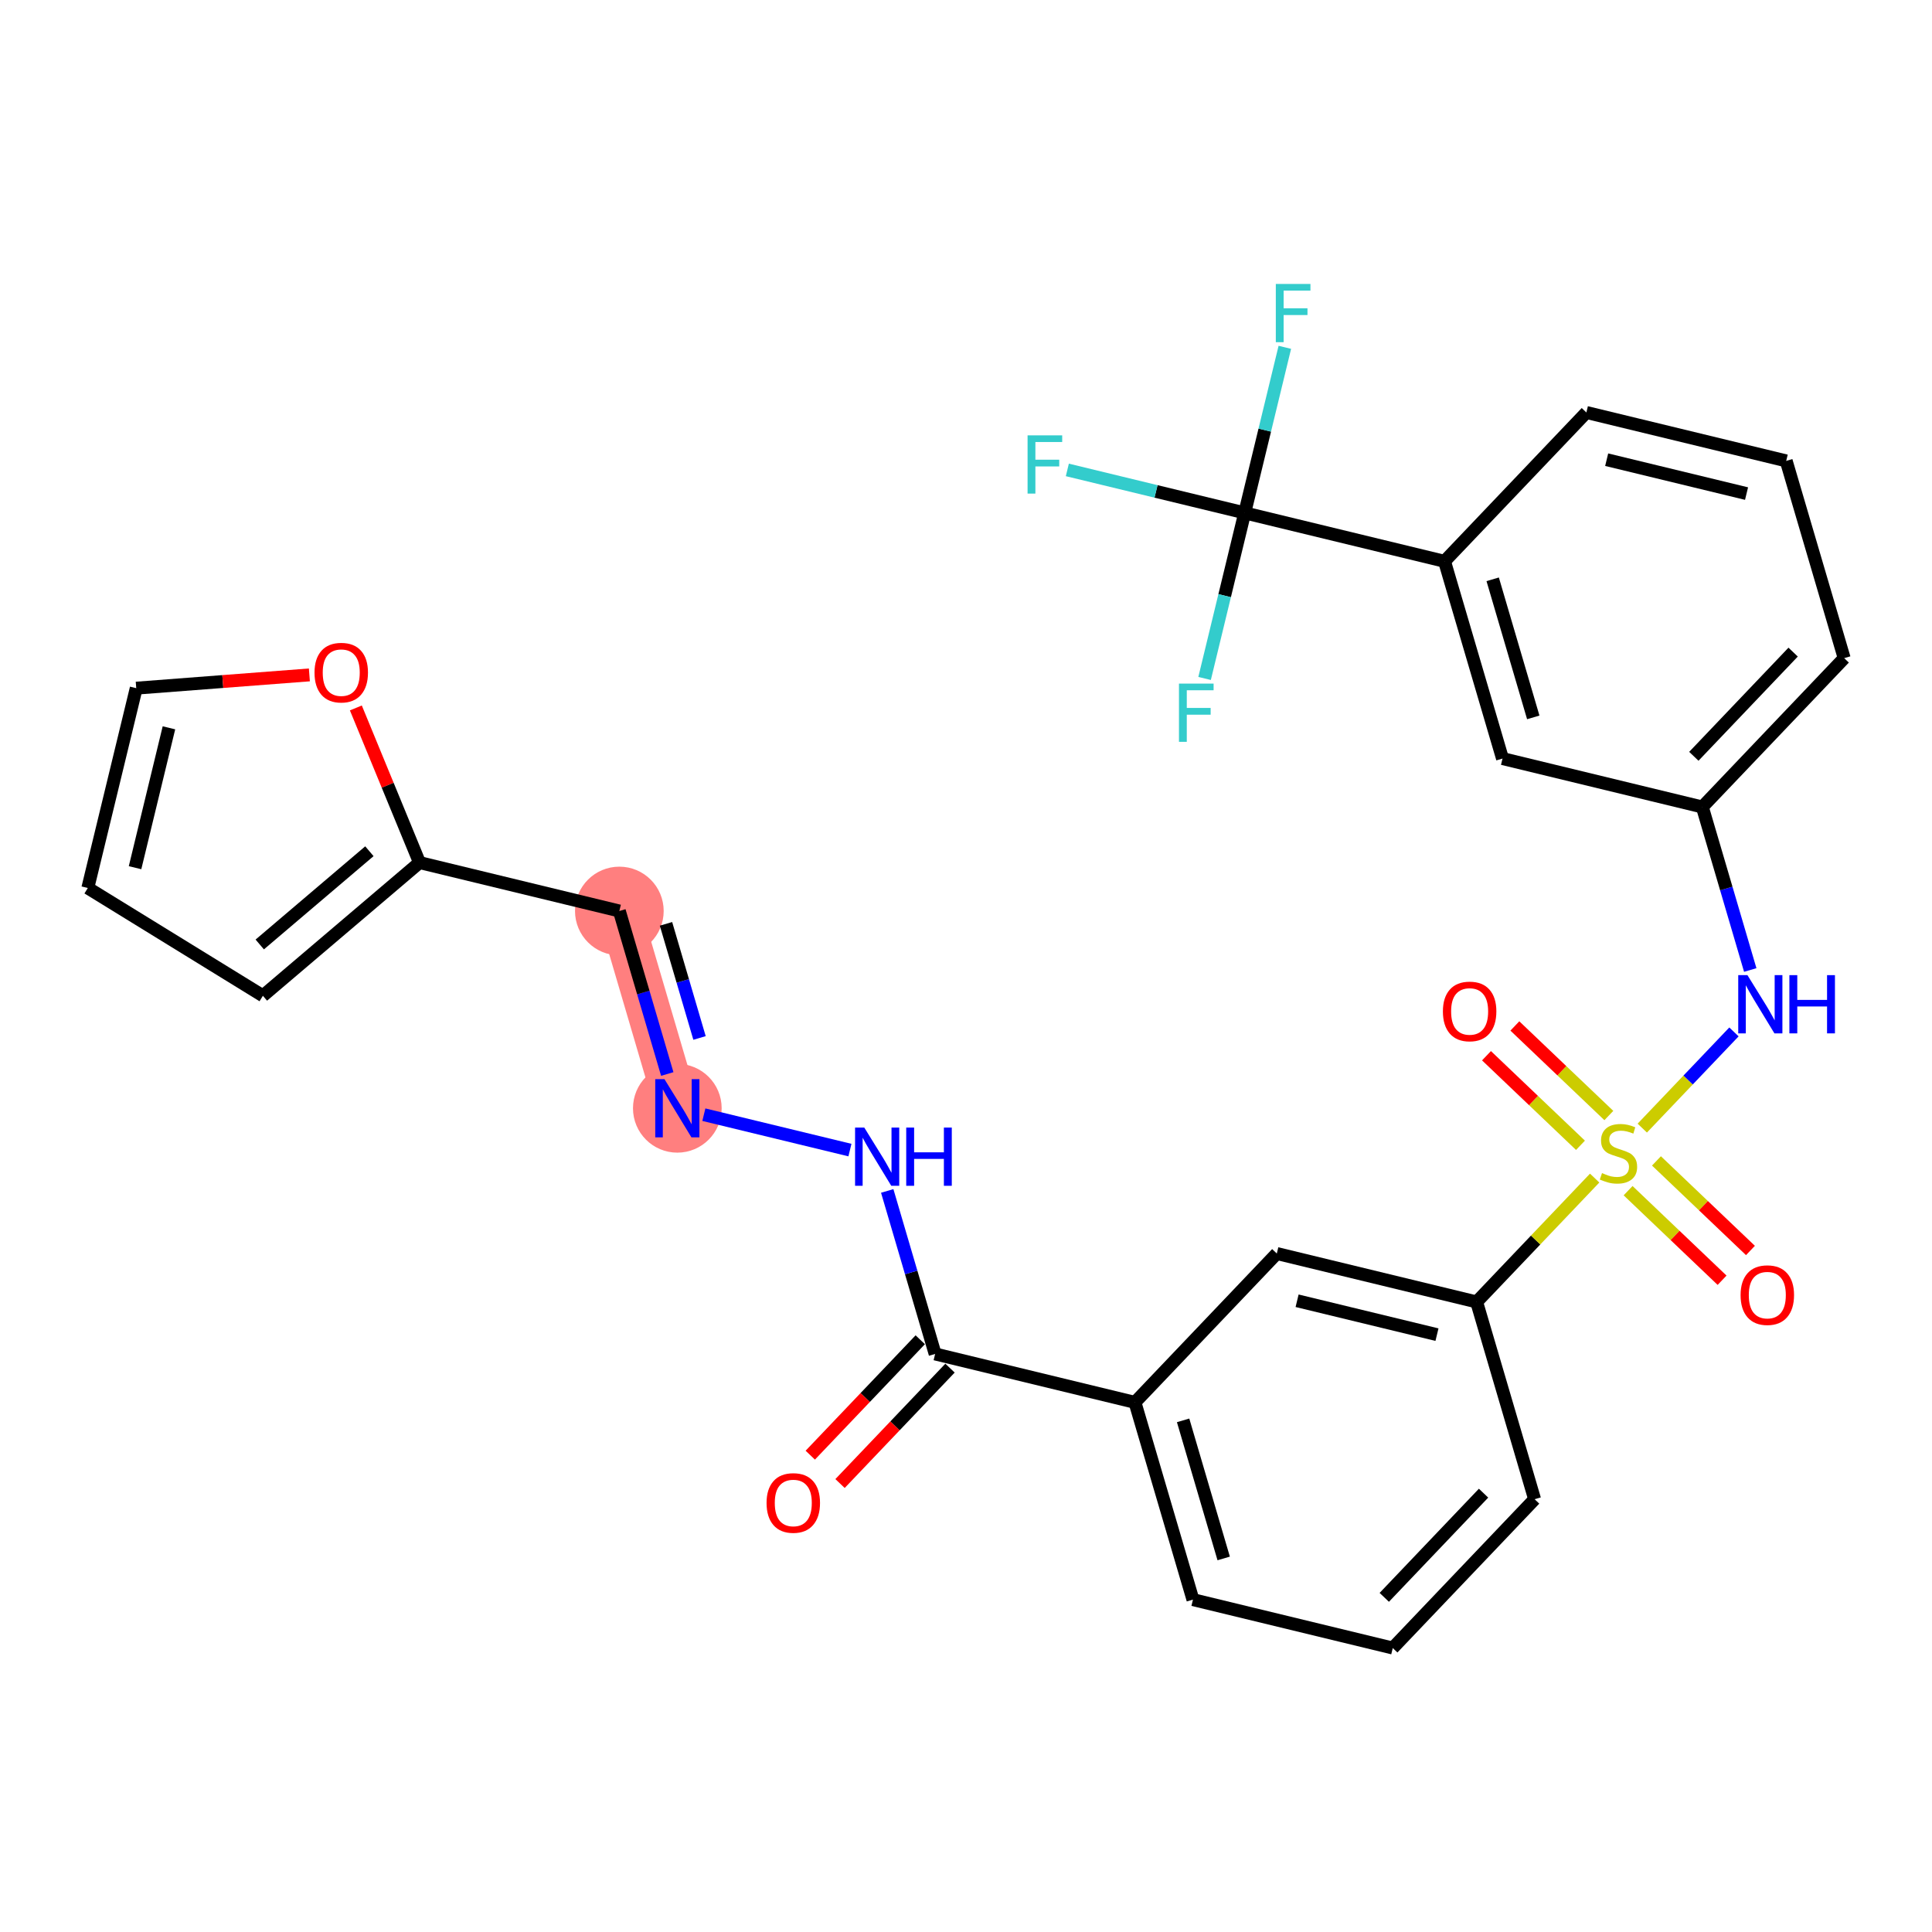 <?xml version='1.0' encoding='iso-8859-1'?>
<svg version='1.1' baseProfile='full'
              xmlns='http://www.w3.org/2000/svg'
                      xmlns:rdkit='http://www.rdkit.org/xml'
                      xmlns:xlink='http://www.w3.org/1999/xlink'
                  xml:space='preserve'
width='300px' height='300px' viewBox='0 0 300 300'>
<!-- END OF HEADER -->
<rect style='opacity:1.0;fill:#FFFFFF;stroke:none' width='300' height='300' x='0' y='0'> </rect>
<rect style='opacity:1.0;fill:#FFFFFF;stroke:none' width='300' height='300' x='0' y='0'> </rect>
<path d='M 105.175,172.09 L 96.172,141.46' style='fill:none;fill-rule:evenodd;stroke:#FF7F7F;stroke-width:6.8px;stroke-linecap:butt;stroke-linejoin:miter;stroke-opacity:1' />
<ellipse cx='105.175' cy='172.09' rx='6.385' ry='6.393'  style='fill:#FF7F7F;fill-rule:evenodd;stroke:#FF7F7F;stroke-width:1.0px;stroke-linecap:butt;stroke-linejoin:miter;stroke-opacity:1' />
<ellipse cx='96.172' cy='141.46' rx='6.385' ry='6.385'  style='fill:#FF7F7F;fill-rule:evenodd;stroke:#FF7F7F;stroke-width:1.0px;stroke-linecap:butt;stroke-linejoin:miter;stroke-opacity:1' />
<path class='bond-0 atom-0 atom-1' d='M 130.441,230.362 L 138.98,221.402' style='fill:none;fill-rule:evenodd;stroke:#FF0000;stroke-width:2.0px;stroke-linecap:butt;stroke-linejoin:miter;stroke-opacity:1' />
<path class='bond-0 atom-0 atom-1' d='M 138.98,221.402 L 147.518,212.442' style='fill:none;fill-rule:evenodd;stroke:#000000;stroke-width:2.0px;stroke-linecap:butt;stroke-linejoin:miter;stroke-opacity:1' />
<path class='bond-0 atom-0 atom-1' d='M 125.819,225.957 L 134.357,216.997' style='fill:none;fill-rule:evenodd;stroke:#FF0000;stroke-width:2.0px;stroke-linecap:butt;stroke-linejoin:miter;stroke-opacity:1' />
<path class='bond-0 atom-0 atom-1' d='M 134.357,216.997 L 142.896,208.037' style='fill:none;fill-rule:evenodd;stroke:#000000;stroke-width:2.0px;stroke-linecap:butt;stroke-linejoin:miter;stroke-opacity:1' />
<path class='bond-1 atom-1 atom-2' d='M 145.207,210.24 L 141.487,197.584' style='fill:none;fill-rule:evenodd;stroke:#000000;stroke-width:2.0px;stroke-linecap:butt;stroke-linejoin:miter;stroke-opacity:1' />
<path class='bond-1 atom-1 atom-2' d='M 141.487,197.584 L 137.767,184.928' style='fill:none;fill-rule:evenodd;stroke:#0000FF;stroke-width:2.0px;stroke-linecap:butt;stroke-linejoin:miter;stroke-opacity:1' />
<path class='bond-9 atom-1 atom-10' d='M 145.207,210.24 L 176.236,217.759' style='fill:none;fill-rule:evenodd;stroke:#000000;stroke-width:2.0px;stroke-linecap:butt;stroke-linejoin:miter;stroke-opacity:1' />
<path class='bond-2 atom-2 atom-3' d='M 131.977,178.585 L 109.294,173.088' style='fill:none;fill-rule:evenodd;stroke:#0000FF;stroke-width:2.0px;stroke-linecap:butt;stroke-linejoin:miter;stroke-opacity:1' />
<path class='bond-3 atom-3 atom-4' d='M 103.612,166.771 L 99.892,154.115' style='fill:none;fill-rule:evenodd;stroke:#0000FF;stroke-width:2.0px;stroke-linecap:butt;stroke-linejoin:miter;stroke-opacity:1' />
<path class='bond-3 atom-3 atom-4' d='M 99.892,154.115 L 96.172,141.46' style='fill:none;fill-rule:evenodd;stroke:#000000;stroke-width:2.0px;stroke-linecap:butt;stroke-linejoin:miter;stroke-opacity:1' />
<path class='bond-3 atom-3 atom-4' d='M 108.622,161.174 L 106.018,152.315' style='fill:none;fill-rule:evenodd;stroke:#0000FF;stroke-width:2.0px;stroke-linecap:butt;stroke-linejoin:miter;stroke-opacity:1' />
<path class='bond-3 atom-3 atom-4' d='M 106.018,152.315 L 103.415,143.456' style='fill:none;fill-rule:evenodd;stroke:#000000;stroke-width:2.0px;stroke-linecap:butt;stroke-linejoin:miter;stroke-opacity:1' />
<path class='bond-4 atom-4 atom-5' d='M 96.172,141.46 L 65.144,133.941' style='fill:none;fill-rule:evenodd;stroke:#000000;stroke-width:2.0px;stroke-linecap:butt;stroke-linejoin:miter;stroke-opacity:1' />
<path class='bond-5 atom-5 atom-6' d='M 65.144,133.941 L 40.823,154.624' style='fill:none;fill-rule:evenodd;stroke:#000000;stroke-width:2.0px;stroke-linecap:butt;stroke-linejoin:miter;stroke-opacity:1' />
<path class='bond-5 atom-5 atom-6' d='M 57.359,132.179 L 40.334,146.658' style='fill:none;fill-rule:evenodd;stroke:#000000;stroke-width:2.0px;stroke-linecap:butt;stroke-linejoin:miter;stroke-opacity:1' />
<path class='bond-29 atom-9 atom-5' d='M 55.257,109.929 L 60.2,121.935' style='fill:none;fill-rule:evenodd;stroke:#FF0000;stroke-width:2.0px;stroke-linecap:butt;stroke-linejoin:miter;stroke-opacity:1' />
<path class='bond-29 atom-9 atom-5' d='M 60.2,121.935 L 65.144,133.941' style='fill:none;fill-rule:evenodd;stroke:#000000;stroke-width:2.0px;stroke-linecap:butt;stroke-linejoin:miter;stroke-opacity:1' />
<path class='bond-6 atom-6 atom-7' d='M 40.823,154.624 L 13.636,137.885' style='fill:none;fill-rule:evenodd;stroke:#000000;stroke-width:2.0px;stroke-linecap:butt;stroke-linejoin:miter;stroke-opacity:1' />
<path class='bond-7 atom-7 atom-8' d='M 13.636,137.885 L 21.155,106.857' style='fill:none;fill-rule:evenodd;stroke:#000000;stroke-width:2.0px;stroke-linecap:butt;stroke-linejoin:miter;stroke-opacity:1' />
<path class='bond-7 atom-7 atom-8' d='M 20.97,134.735 L 26.233,113.015' style='fill:none;fill-rule:evenodd;stroke:#000000;stroke-width:2.0px;stroke-linecap:butt;stroke-linejoin:miter;stroke-opacity:1' />
<path class='bond-8 atom-8 atom-9' d='M 21.155,106.857 L 34.597,105.827' style='fill:none;fill-rule:evenodd;stroke:#000000;stroke-width:2.0px;stroke-linecap:butt;stroke-linejoin:miter;stroke-opacity:1' />
<path class='bond-8 atom-8 atom-9' d='M 34.597,105.827 L 48.04,104.798' style='fill:none;fill-rule:evenodd;stroke:#FF0000;stroke-width:2.0px;stroke-linecap:butt;stroke-linejoin:miter;stroke-opacity:1' />
<path class='bond-10 atom-10 atom-11' d='M 176.236,217.759 L 185.239,248.389' style='fill:none;fill-rule:evenodd;stroke:#000000;stroke-width:2.0px;stroke-linecap:butt;stroke-linejoin:miter;stroke-opacity:1' />
<path class='bond-10 atom-10 atom-11' d='M 183.712,220.553 L 190.014,241.994' style='fill:none;fill-rule:evenodd;stroke:#000000;stroke-width:2.0px;stroke-linecap:butt;stroke-linejoin:miter;stroke-opacity:1' />
<path class='bond-30 atom-29 atom-10' d='M 198.261,194.646 L 176.236,217.759' style='fill:none;fill-rule:evenodd;stroke:#000000;stroke-width:2.0px;stroke-linecap:butt;stroke-linejoin:miter;stroke-opacity:1' />
<path class='bond-11 atom-11 atom-12' d='M 185.239,248.389 L 216.267,255.908' style='fill:none;fill-rule:evenodd;stroke:#000000;stroke-width:2.0px;stroke-linecap:butt;stroke-linejoin:miter;stroke-opacity:1' />
<path class='bond-12 atom-12 atom-13' d='M 216.267,255.908 L 238.293,232.796' style='fill:none;fill-rule:evenodd;stroke:#000000;stroke-width:2.0px;stroke-linecap:butt;stroke-linejoin:miter;stroke-opacity:1' />
<path class='bond-12 atom-12 atom-13' d='M 214.949,248.036 L 230.366,231.857' style='fill:none;fill-rule:evenodd;stroke:#000000;stroke-width:2.0px;stroke-linecap:butt;stroke-linejoin:miter;stroke-opacity:1' />
<path class='bond-13 atom-13 atom-14' d='M 238.293,232.796 L 229.29,202.165' style='fill:none;fill-rule:evenodd;stroke:#000000;stroke-width:2.0px;stroke-linecap:butt;stroke-linejoin:miter;stroke-opacity:1' />
<path class='bond-14 atom-14 atom-15' d='M 229.29,202.165 L 238.454,192.548' style='fill:none;fill-rule:evenodd;stroke:#000000;stroke-width:2.0px;stroke-linecap:butt;stroke-linejoin:miter;stroke-opacity:1' />
<path class='bond-14 atom-14 atom-15' d='M 238.454,192.548 L 247.618,182.932' style='fill:none;fill-rule:evenodd;stroke:#CCCC00;stroke-width:2.0px;stroke-linecap:butt;stroke-linejoin:miter;stroke-opacity:1' />
<path class='bond-28 atom-14 atom-29' d='M 229.29,202.165 L 198.261,194.646' style='fill:none;fill-rule:evenodd;stroke:#000000;stroke-width:2.0px;stroke-linecap:butt;stroke-linejoin:miter;stroke-opacity:1' />
<path class='bond-28 atom-14 atom-29' d='M 223.132,207.243 L 201.412,201.98' style='fill:none;fill-rule:evenodd;stroke:#000000;stroke-width:2.0px;stroke-linecap:butt;stroke-linejoin:miter;stroke-opacity:1' />
<path class='bond-15 atom-15 atom-16' d='M 252.81,184.887 L 260.107,191.841' style='fill:none;fill-rule:evenodd;stroke:#CCCC00;stroke-width:2.0px;stroke-linecap:butt;stroke-linejoin:miter;stroke-opacity:1' />
<path class='bond-15 atom-15 atom-16' d='M 260.107,191.841 L 267.404,198.795' style='fill:none;fill-rule:evenodd;stroke:#FF0000;stroke-width:2.0px;stroke-linecap:butt;stroke-linejoin:miter;stroke-opacity:1' />
<path class='bond-15 atom-15 atom-16' d='M 257.215,180.265 L 264.512,187.219' style='fill:none;fill-rule:evenodd;stroke:#CCCC00;stroke-width:2.0px;stroke-linecap:butt;stroke-linejoin:miter;stroke-opacity:1' />
<path class='bond-15 atom-15 atom-16' d='M 264.512,187.219 L 271.809,194.173' style='fill:none;fill-rule:evenodd;stroke:#FF0000;stroke-width:2.0px;stroke-linecap:butt;stroke-linejoin:miter;stroke-opacity:1' />
<path class='bond-16 atom-15 atom-17' d='M 249.821,173.218 L 242.524,166.264' style='fill:none;fill-rule:evenodd;stroke:#CCCC00;stroke-width:2.0px;stroke-linecap:butt;stroke-linejoin:miter;stroke-opacity:1' />
<path class='bond-16 atom-15 atom-17' d='M 242.524,166.264 L 235.227,159.31' style='fill:none;fill-rule:evenodd;stroke:#FF0000;stroke-width:2.0px;stroke-linecap:butt;stroke-linejoin:miter;stroke-opacity:1' />
<path class='bond-16 atom-15 atom-17' d='M 245.416,177.841 L 238.119,170.887' style='fill:none;fill-rule:evenodd;stroke:#CCCC00;stroke-width:2.0px;stroke-linecap:butt;stroke-linejoin:miter;stroke-opacity:1' />
<path class='bond-16 atom-15 atom-17' d='M 238.119,170.887 L 230.822,163.933' style='fill:none;fill-rule:evenodd;stroke:#FF0000;stroke-width:2.0px;stroke-linecap:butt;stroke-linejoin:miter;stroke-opacity:1' />
<path class='bond-17 atom-15 atom-18' d='M 255.012,175.173 L 262.13,167.704' style='fill:none;fill-rule:evenodd;stroke:#CCCC00;stroke-width:2.0px;stroke-linecap:butt;stroke-linejoin:miter;stroke-opacity:1' />
<path class='bond-17 atom-15 atom-18' d='M 262.13,167.704 L 269.248,160.235' style='fill:none;fill-rule:evenodd;stroke:#0000FF;stroke-width:2.0px;stroke-linecap:butt;stroke-linejoin:miter;stroke-opacity:1' />
<path class='bond-18 atom-18 atom-19' d='M 271.778,150.621 L 268.058,137.965' style='fill:none;fill-rule:evenodd;stroke:#0000FF;stroke-width:2.0px;stroke-linecap:butt;stroke-linejoin:miter;stroke-opacity:1' />
<path class='bond-18 atom-18 atom-19' d='M 268.058,137.965 L 264.338,125.31' style='fill:none;fill-rule:evenodd;stroke:#000000;stroke-width:2.0px;stroke-linecap:butt;stroke-linejoin:miter;stroke-opacity:1' />
<path class='bond-19 atom-19 atom-20' d='M 264.338,125.31 L 286.364,102.197' style='fill:none;fill-rule:evenodd;stroke:#000000;stroke-width:2.0px;stroke-linecap:butt;stroke-linejoin:miter;stroke-opacity:1' />
<path class='bond-19 atom-19 atom-20' d='M 263.019,117.438 L 278.437,101.259' style='fill:none;fill-rule:evenodd;stroke:#000000;stroke-width:2.0px;stroke-linecap:butt;stroke-linejoin:miter;stroke-opacity:1' />
<path class='bond-31 atom-28 atom-19' d='M 233.309,117.791 L 264.338,125.31' style='fill:none;fill-rule:evenodd;stroke:#000000;stroke-width:2.0px;stroke-linecap:butt;stroke-linejoin:miter;stroke-opacity:1' />
<path class='bond-20 atom-20 atom-21' d='M 286.364,102.197 L 277.361,71.566' style='fill:none;fill-rule:evenodd;stroke:#000000;stroke-width:2.0px;stroke-linecap:butt;stroke-linejoin:miter;stroke-opacity:1' />
<path class='bond-21 atom-21 atom-22' d='M 277.361,71.566 L 246.332,64.048' style='fill:none;fill-rule:evenodd;stroke:#000000;stroke-width:2.0px;stroke-linecap:butt;stroke-linejoin:miter;stroke-opacity:1' />
<path class='bond-21 atom-21 atom-22' d='M 271.203,76.644 L 249.483,71.381' style='fill:none;fill-rule:evenodd;stroke:#000000;stroke-width:2.0px;stroke-linecap:butt;stroke-linejoin:miter;stroke-opacity:1' />
<path class='bond-22 atom-22 atom-23' d='M 246.332,64.048 L 224.306,87.16' style='fill:none;fill-rule:evenodd;stroke:#000000;stroke-width:2.0px;stroke-linecap:butt;stroke-linejoin:miter;stroke-opacity:1' />
<path class='bond-23 atom-23 atom-24' d='M 224.306,87.16 L 193.278,79.641' style='fill:none;fill-rule:evenodd;stroke:#000000;stroke-width:2.0px;stroke-linecap:butt;stroke-linejoin:miter;stroke-opacity:1' />
<path class='bond-27 atom-23 atom-28' d='M 224.306,87.16 L 233.309,117.791' style='fill:none;fill-rule:evenodd;stroke:#000000;stroke-width:2.0px;stroke-linecap:butt;stroke-linejoin:miter;stroke-opacity:1' />
<path class='bond-27 atom-23 atom-28' d='M 231.783,89.954 L 238.085,111.396' style='fill:none;fill-rule:evenodd;stroke:#000000;stroke-width:2.0px;stroke-linecap:butt;stroke-linejoin:miter;stroke-opacity:1' />
<path class='bond-24 atom-24 atom-25' d='M 193.278,79.641 L 179.507,76.305' style='fill:none;fill-rule:evenodd;stroke:#000000;stroke-width:2.0px;stroke-linecap:butt;stroke-linejoin:miter;stroke-opacity:1' />
<path class='bond-24 atom-24 atom-25' d='M 179.507,76.305 L 165.736,72.968' style='fill:none;fill-rule:evenodd;stroke:#33CCCC;stroke-width:2.0px;stroke-linecap:butt;stroke-linejoin:miter;stroke-opacity:1' />
<path class='bond-25 atom-24 atom-26' d='M 193.278,79.641 L 196.393,66.787' style='fill:none;fill-rule:evenodd;stroke:#000000;stroke-width:2.0px;stroke-linecap:butt;stroke-linejoin:miter;stroke-opacity:1' />
<path class='bond-25 atom-24 atom-26' d='M 196.393,66.787 L 199.508,53.932' style='fill:none;fill-rule:evenodd;stroke:#33CCCC;stroke-width:2.0px;stroke-linecap:butt;stroke-linejoin:miter;stroke-opacity:1' />
<path class='bond-26 atom-24 atom-27' d='M 193.278,79.641 L 190.163,92.496' style='fill:none;fill-rule:evenodd;stroke:#000000;stroke-width:2.0px;stroke-linecap:butt;stroke-linejoin:miter;stroke-opacity:1' />
<path class='bond-26 atom-24 atom-27' d='M 190.163,92.496 L 187.048,105.351' style='fill:none;fill-rule:evenodd;stroke:#33CCCC;stroke-width:2.0px;stroke-linecap:butt;stroke-linejoin:miter;stroke-opacity:1' />
<path  class='atom-0' d='M 119.031 233.378
Q 119.031 231.207, 120.104 229.993
Q 121.176 228.78, 123.181 228.78
Q 125.186 228.78, 126.259 229.993
Q 127.332 231.207, 127.332 233.378
Q 127.332 235.574, 126.246 236.826
Q 125.161 238.064, 123.181 238.064
Q 121.189 238.064, 120.104 236.826
Q 119.031 235.587, 119.031 233.378
M 123.181 237.043
Q 124.561 237.043, 125.301 236.123
Q 126.055 235.191, 126.055 233.378
Q 126.055 231.603, 125.301 230.709
Q 124.561 229.802, 123.181 229.802
Q 121.802 229.802, 121.049 230.696
Q 120.308 231.59, 120.308 233.378
Q 120.308 235.204, 121.049 236.123
Q 121.802 237.043, 123.181 237.043
' fill='#FF0000'/>
<path  class='atom-2' d='M 134.205 175.088
L 137.168 179.877
Q 137.462 180.35, 137.934 181.205
Q 138.407 182.061, 138.432 182.112
L 138.432 175.088
L 139.633 175.088
L 139.633 184.13
L 138.394 184.13
L 135.214 178.894
Q 134.844 178.281, 134.448 177.578
Q 134.065 176.876, 133.95 176.659
L 133.95 184.13
L 132.775 184.13
L 132.775 175.088
L 134.205 175.088
' fill='#0000FF'/>
<path  class='atom-2' d='M 140.718 175.088
L 141.944 175.088
L 141.944 178.932
L 146.567 178.932
L 146.567 175.088
L 147.793 175.088
L 147.793 184.13
L 146.567 184.13
L 146.567 179.954
L 141.944 179.954
L 141.944 184.13
L 140.718 184.13
L 140.718 175.088
' fill='#0000FF'/>
<path  class='atom-3' d='M 103.177 167.57
L 106.14 172.359
Q 106.433 172.831, 106.906 173.687
Q 107.378 174.542, 107.404 174.593
L 107.404 167.57
L 108.604 167.57
L 108.604 176.611
L 107.366 176.611
L 104.186 171.375
Q 103.815 170.762, 103.419 170.06
Q 103.036 169.357, 102.921 169.14
L 102.921 176.611
L 101.746 176.611
L 101.746 167.57
L 103.177 167.57
' fill='#0000FF'/>
<path  class='atom-9' d='M 48.838 104.444
Q 48.838 102.273, 49.911 101.06
Q 50.983 99.847, 52.988 99.847
Q 54.993 99.847, 56.066 101.06
Q 57.139 102.273, 57.139 104.444
Q 57.139 106.641, 56.053 107.893
Q 54.968 109.131, 52.988 109.131
Q 50.996 109.131, 49.911 107.893
Q 48.838 106.654, 48.838 104.444
M 52.988 108.11
Q 54.367 108.11, 55.108 107.19
Q 55.862 106.258, 55.862 104.444
Q 55.862 102.669, 55.108 101.775
Q 54.367 100.869, 52.988 100.869
Q 51.609 100.869, 50.856 101.763
Q 50.115 102.657, 50.115 104.444
Q 50.115 106.271, 50.856 107.19
Q 51.609 108.11, 52.988 108.11
' fill='#FF0000'/>
<path  class='atom-15' d='M 248.761 182.156
Q 248.863 182.194, 249.285 182.373
Q 249.706 182.552, 250.166 182.667
Q 250.639 182.769, 251.098 182.769
Q 251.954 182.769, 252.452 182.36
Q 252.95 181.939, 252.95 181.211
Q 252.95 180.713, 252.695 180.406
Q 252.452 180.1, 252.069 179.934
Q 251.686 179.768, 251.047 179.576
Q 250.243 179.334, 249.757 179.104
Q 249.285 178.874, 248.94 178.389
Q 248.608 177.903, 248.608 177.086
Q 248.608 175.949, 249.374 175.247
Q 250.153 174.545, 251.686 174.545
Q 252.733 174.545, 253.921 175.043
L 253.627 176.026
Q 252.541 175.579, 251.724 175.579
Q 250.843 175.579, 250.358 175.949
Q 249.872 176.307, 249.885 176.933
Q 249.885 177.418, 250.128 177.712
Q 250.383 178.005, 250.741 178.171
Q 251.111 178.337, 251.724 178.529
Q 252.541 178.784, 253.027 179.04
Q 253.512 179.295, 253.857 179.819
Q 254.214 180.33, 254.214 181.211
Q 254.214 182.462, 253.371 183.139
Q 252.541 183.803, 251.149 183.803
Q 250.345 183.803, 249.732 183.625
Q 249.132 183.458, 248.416 183.165
L 248.761 182.156
' fill='#CCCC00'/>
<path  class='atom-16' d='M 270.277 201.104
Q 270.277 198.933, 271.35 197.72
Q 272.423 196.506, 274.428 196.506
Q 276.433 196.506, 277.505 197.72
Q 278.578 198.933, 278.578 201.104
Q 278.578 203.3, 277.493 204.552
Q 276.407 205.791, 274.428 205.791
Q 272.435 205.791, 271.35 204.552
Q 270.277 203.313, 270.277 201.104
M 274.428 204.769
Q 275.807 204.769, 276.548 203.849
Q 277.301 202.917, 277.301 201.104
Q 277.301 199.329, 276.548 198.435
Q 275.807 197.528, 274.428 197.528
Q 273.048 197.528, 272.295 198.422
Q 271.554 199.316, 271.554 201.104
Q 271.554 202.93, 272.295 203.849
Q 273.048 204.769, 274.428 204.769
' fill='#FF0000'/>
<path  class='atom-17' d='M 224.053 157.053
Q 224.053 154.882, 225.125 153.668
Q 226.198 152.455, 228.203 152.455
Q 230.208 152.455, 231.281 153.668
Q 232.354 154.882, 232.354 157.053
Q 232.354 159.249, 231.268 160.501
Q 230.183 161.739, 228.203 161.739
Q 226.211 161.739, 225.125 160.501
Q 224.053 159.262, 224.053 157.053
M 228.203 160.718
Q 229.582 160.718, 230.323 159.798
Q 231.077 158.866, 231.077 157.053
Q 231.077 155.277, 230.323 154.383
Q 229.582 153.477, 228.203 153.477
Q 226.824 153.477, 226.07 154.371
Q 225.33 155.265, 225.33 157.053
Q 225.33 158.879, 226.07 159.798
Q 226.824 160.718, 228.203 160.718
' fill='#FF0000'/>
<path  class='atom-18' d='M 271.342 151.42
L 274.305 156.209
Q 274.599 156.681, 275.071 157.537
Q 275.544 158.392, 275.569 158.443
L 275.569 151.42
L 276.77 151.42
L 276.77 160.461
L 275.531 160.461
L 272.351 155.225
Q 271.981 154.612, 271.585 153.91
Q 271.202 153.207, 271.087 152.99
L 271.087 160.461
L 269.912 160.461
L 269.912 151.42
L 271.342 151.42
' fill='#0000FF'/>
<path  class='atom-18' d='M 277.855 151.42
L 279.081 151.42
L 279.081 155.264
L 283.704 155.264
L 283.704 151.42
L 284.93 151.42
L 284.93 160.461
L 283.704 160.461
L 283.704 156.285
L 279.081 156.285
L 279.081 160.461
L 277.855 160.461
L 277.855 151.42
' fill='#0000FF'/>
<path  class='atom-25' d='M 159.561 67.602
L 164.937 67.602
L 164.937 68.636
L 160.774 68.636
L 160.774 71.382
L 164.478 71.382
L 164.478 72.429
L 160.774 72.429
L 160.774 76.644
L 159.561 76.644
L 159.561 67.602
' fill='#33CCCC'/>
<path  class='atom-26' d='M 198.108 44.092
L 203.485 44.092
L 203.485 45.126
L 199.321 45.126
L 199.321 47.872
L 203.025 47.872
L 203.025 48.919
L 199.321 48.919
L 199.321 53.134
L 198.108 53.134
L 198.108 44.092
' fill='#33CCCC'/>
<path  class='atom-27' d='M 183.071 106.149
L 188.447 106.149
L 188.447 107.184
L 184.284 107.184
L 184.284 109.929
L 187.988 109.929
L 187.988 110.977
L 184.284 110.977
L 184.284 115.191
L 183.071 115.191
L 183.071 106.149
' fill='#33CCCC'/>
</svg>
